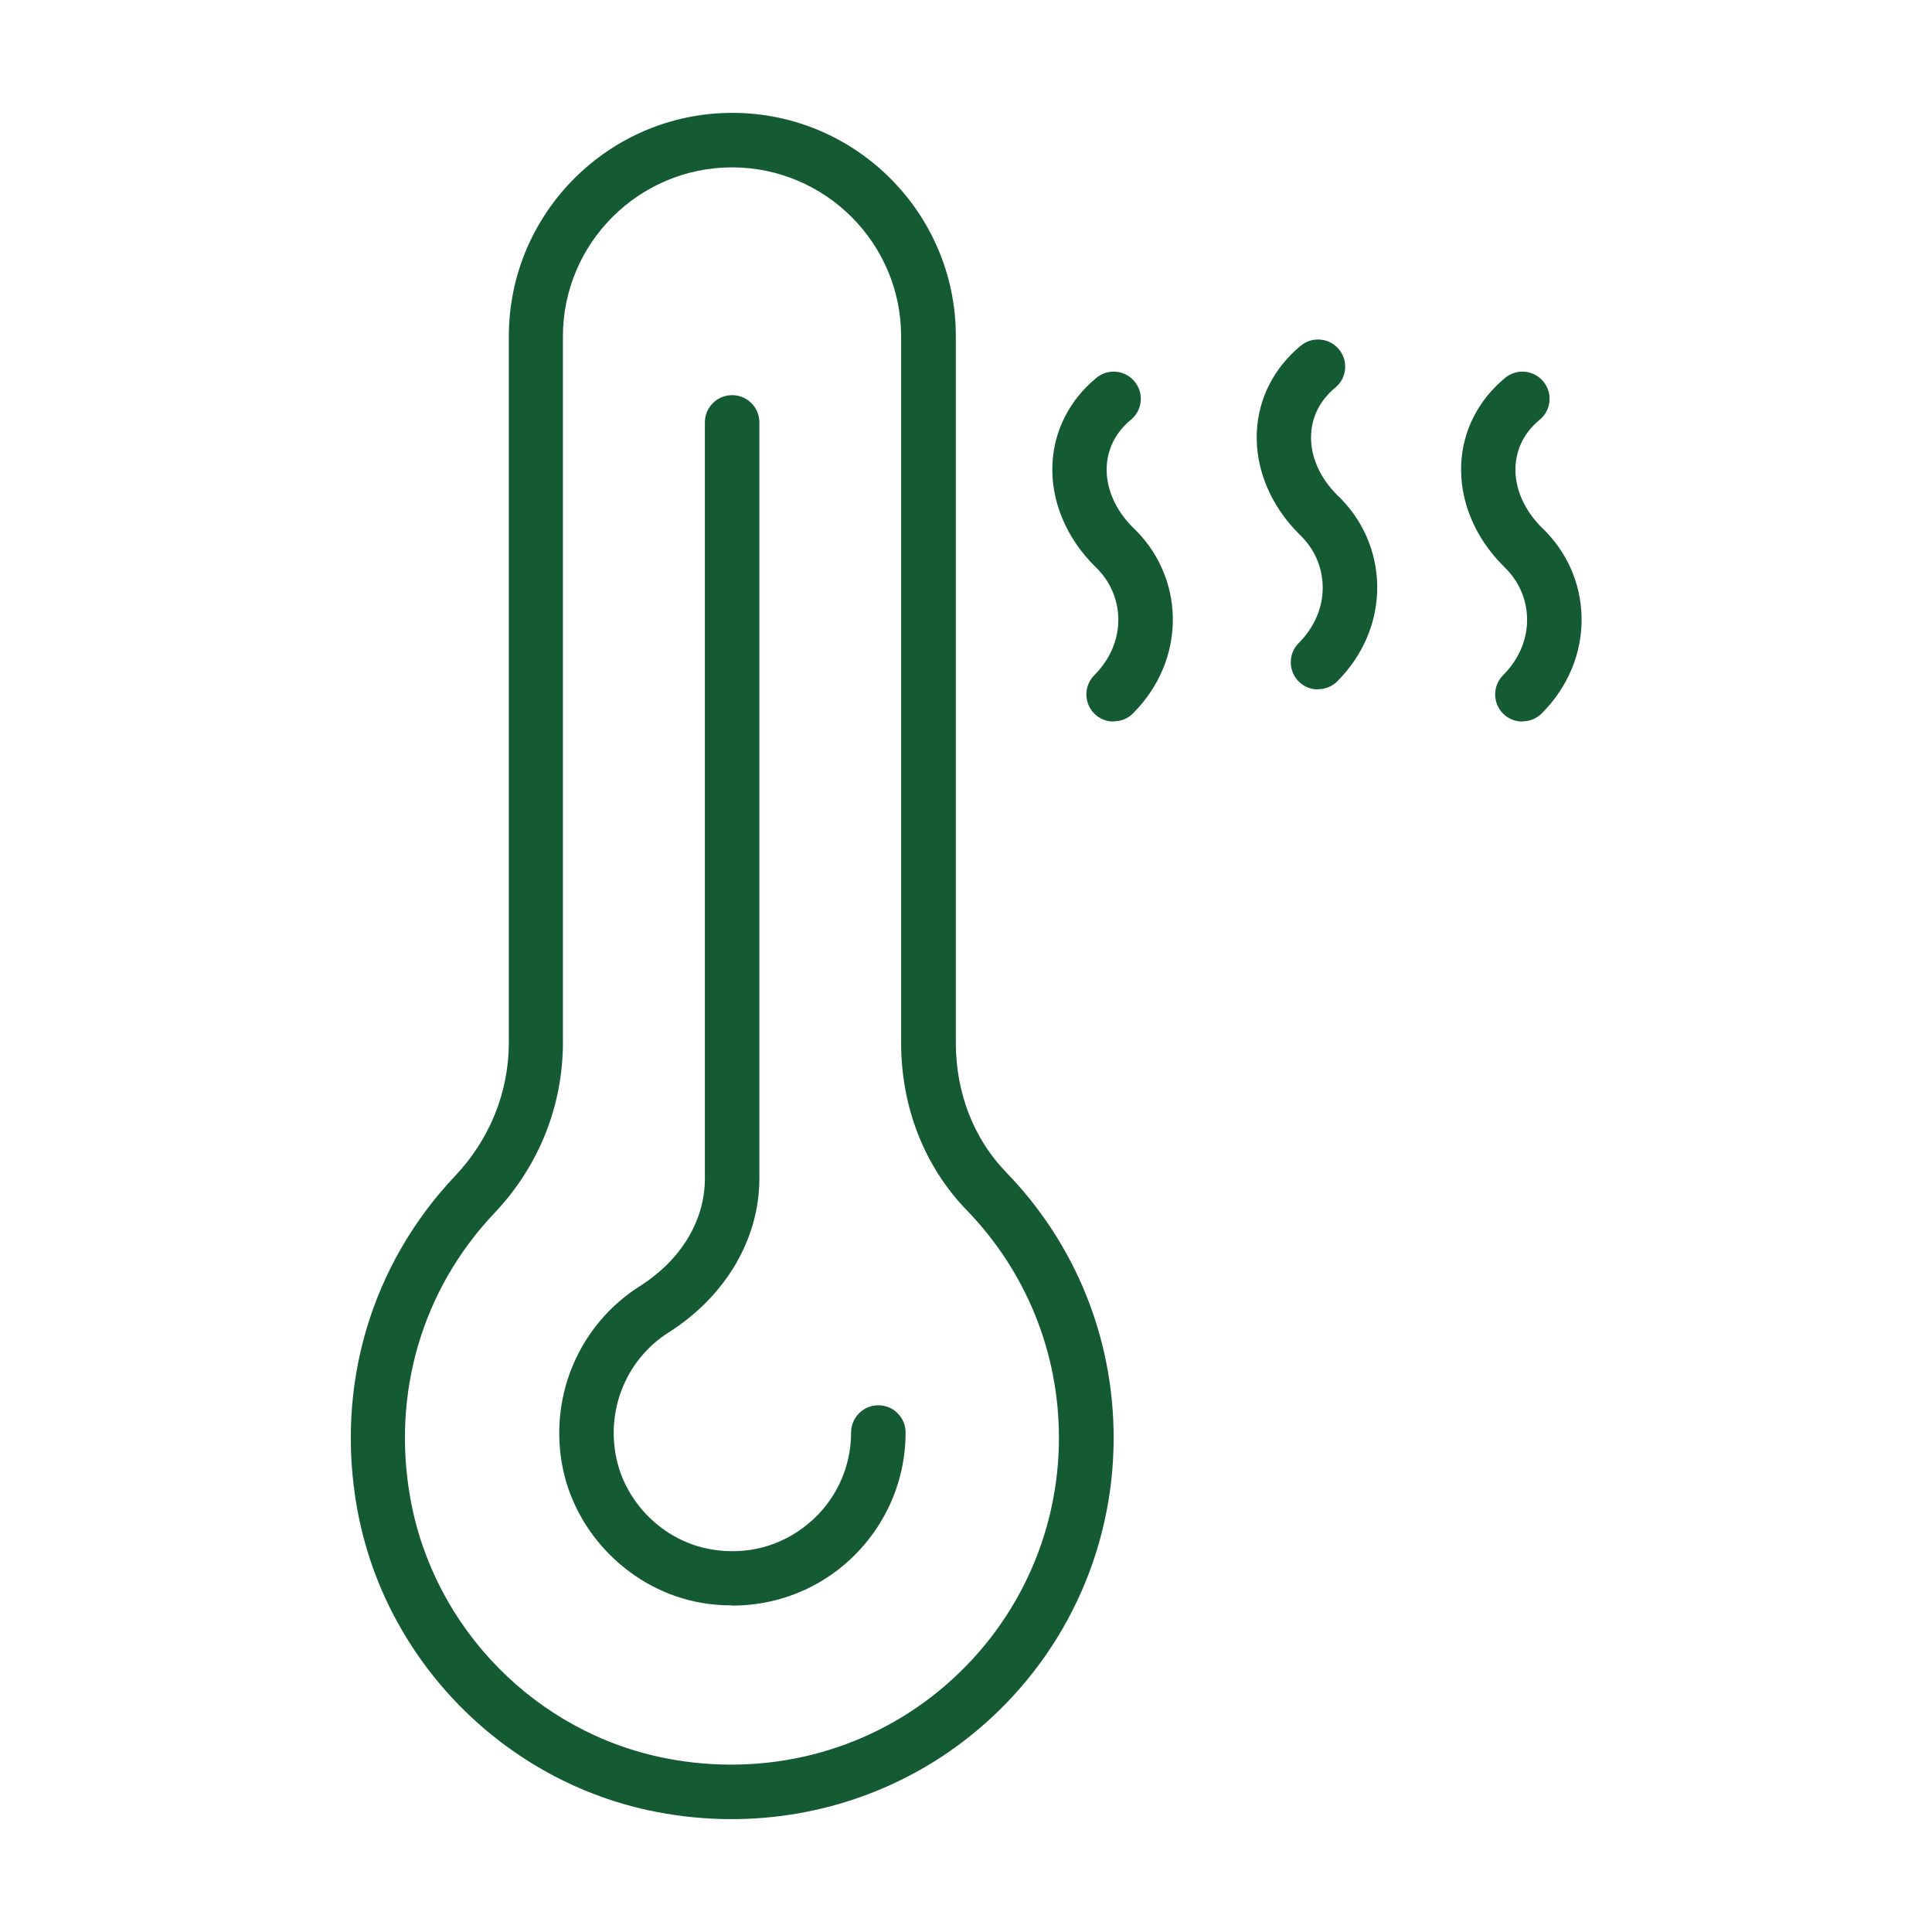 <?xml version="1.0" encoding="UTF-8"?><svg id="Layer_1" xmlns="http://www.w3.org/2000/svg" viewBox="0 0 95 95"><defs><style>.cls-1{fill:none;}.cls-2{fill:#145b33;}</style></defs><rect class="cls-1" x="0" y="0" width="95" height="95"/><g><g><path class="cls-2" d="M54.75,35.48c-.34,0-.68-.13-.94-.39-.52-.52-.52-1.37,0-1.89,.78-.78,1.2-1.77,1.18-2.79-.02-.97-.42-1.87-1.15-2.56-1.42-1.41-2.17-3.23-2.09-5.02,.07-1.65,.84-3.16,2.16-4.25,.57-.47,1.41-.39,1.88,.18,.47,.57,.39,1.41-.18,1.88-.74,.61-1.15,1.41-1.19,2.31-.05,1.04,.42,2.12,1.28,2.98,1.23,1.16,1.94,2.74,1.97,4.43,.03,1.75-.67,3.43-1.96,4.72-.26,.26-.6,.39-.95,.39Z"/><path class="cls-2" d="M74.85,35.48c-.34,0-.68-.13-.94-.39-.52-.52-.52-1.37,0-1.89,.78-.78,1.2-1.77,1.18-2.79-.02-.97-.42-1.87-1.15-2.56-1.42-1.41-2.17-3.23-2.09-5.02,.07-1.65,.84-3.16,2.16-4.25,.57-.47,1.41-.39,1.88,.18,.47,.57,.39,1.41-.18,1.88-.74,.61-1.15,1.41-1.19,2.31-.05,1.04,.42,2.12,1.28,2.98,1.23,1.16,1.94,2.74,1.97,4.43,.03,1.75-.67,3.43-1.96,4.72-.26,.26-.6,.39-.95,.39Z"/><path class="cls-2" d="M64.8,33.9c-.34,0-.68-.13-.94-.39-.52-.52-.52-1.37,0-1.89,.78-.78,1.2-1.77,1.18-2.79-.02-.97-.42-1.87-1.15-2.56-1.42-1.41-2.17-3.23-2.09-5.02,.07-1.65,.84-3.16,2.16-4.25,.57-.47,1.41-.39,1.88,.18,.47,.57,.39,1.41-.18,1.88-.74,.61-1.15,1.41-1.19,2.31-.05,1.04,.42,2.12,1.28,2.97,1.23,1.16,1.94,2.74,1.97,4.44,.03,1.75-.67,3.42-1.96,4.72-.26,.26-.6,.39-.95,.39Z"/></g><path class="cls-2" d="M35.96,89.45c-1.23,0-2.48-.12-3.71-.36-7.44-1.45-13.35-7.44-14.69-14.92-1.08-6.02,.68-11.98,4.83-16.36,1.69-1.79,2.63-4.11,2.63-6.54V16.54c0-6.06,4.93-10.99,10.99-10.99s10.99,4.93,10.99,10.98V51.28c0,2.46,.88,4.72,2.48,6.37,3.41,3.52,5.28,8.15,5.28,13.05,0,5.62-2.49,10.9-6.83,14.48-3.38,2.79-7.6,4.27-11.96,4.27Zm.04-81.22c-4.59,0-8.32,3.73-8.32,8.31V51.26c0,3.12-1.19,6.09-3.36,8.38-3.56,3.75-5.07,8.87-4.14,14.05,1.15,6.4,6.2,11.53,12.57,12.77,4.83,.94,9.74-.28,13.46-3.35,3.72-3.07,5.86-7.59,5.86-12.41,0-4.2-1.61-8.17-4.53-11.19-2.09-2.15-3.23-5.08-3.23-8.23V16.54c0-4.58-3.73-8.31-8.32-8.31Z"/><path class="cls-2" d="M35.98,78.94c-.5,0-1.01-.04-1.51-.13-3.43-.6-6.24-3.41-6.84-6.84-.6-3.44,.9-6.86,3.82-8.72,2.04-1.29,3.21-3.23,3.21-5.3V20.77c0-.74,.6-1.34,1.34-1.34s1.34,.6,1.34,1.34V57.95c0,2.97-1.66,5.79-4.45,7.56-2.01,1.27-3.04,3.63-2.62,6,.41,2.34,2.33,4.26,4.67,4.67,1.76,.31,3.47-.14,4.82-1.27,1.33-1.11,2.09-2.74,2.09-4.47,0-.74,.6-1.34,1.34-1.34s1.34,.6,1.34,1.34c0,2.52-1.11,4.89-3.04,6.52-1.54,1.3-3.48,1.99-5.48,1.99Z"/></g></svg>
